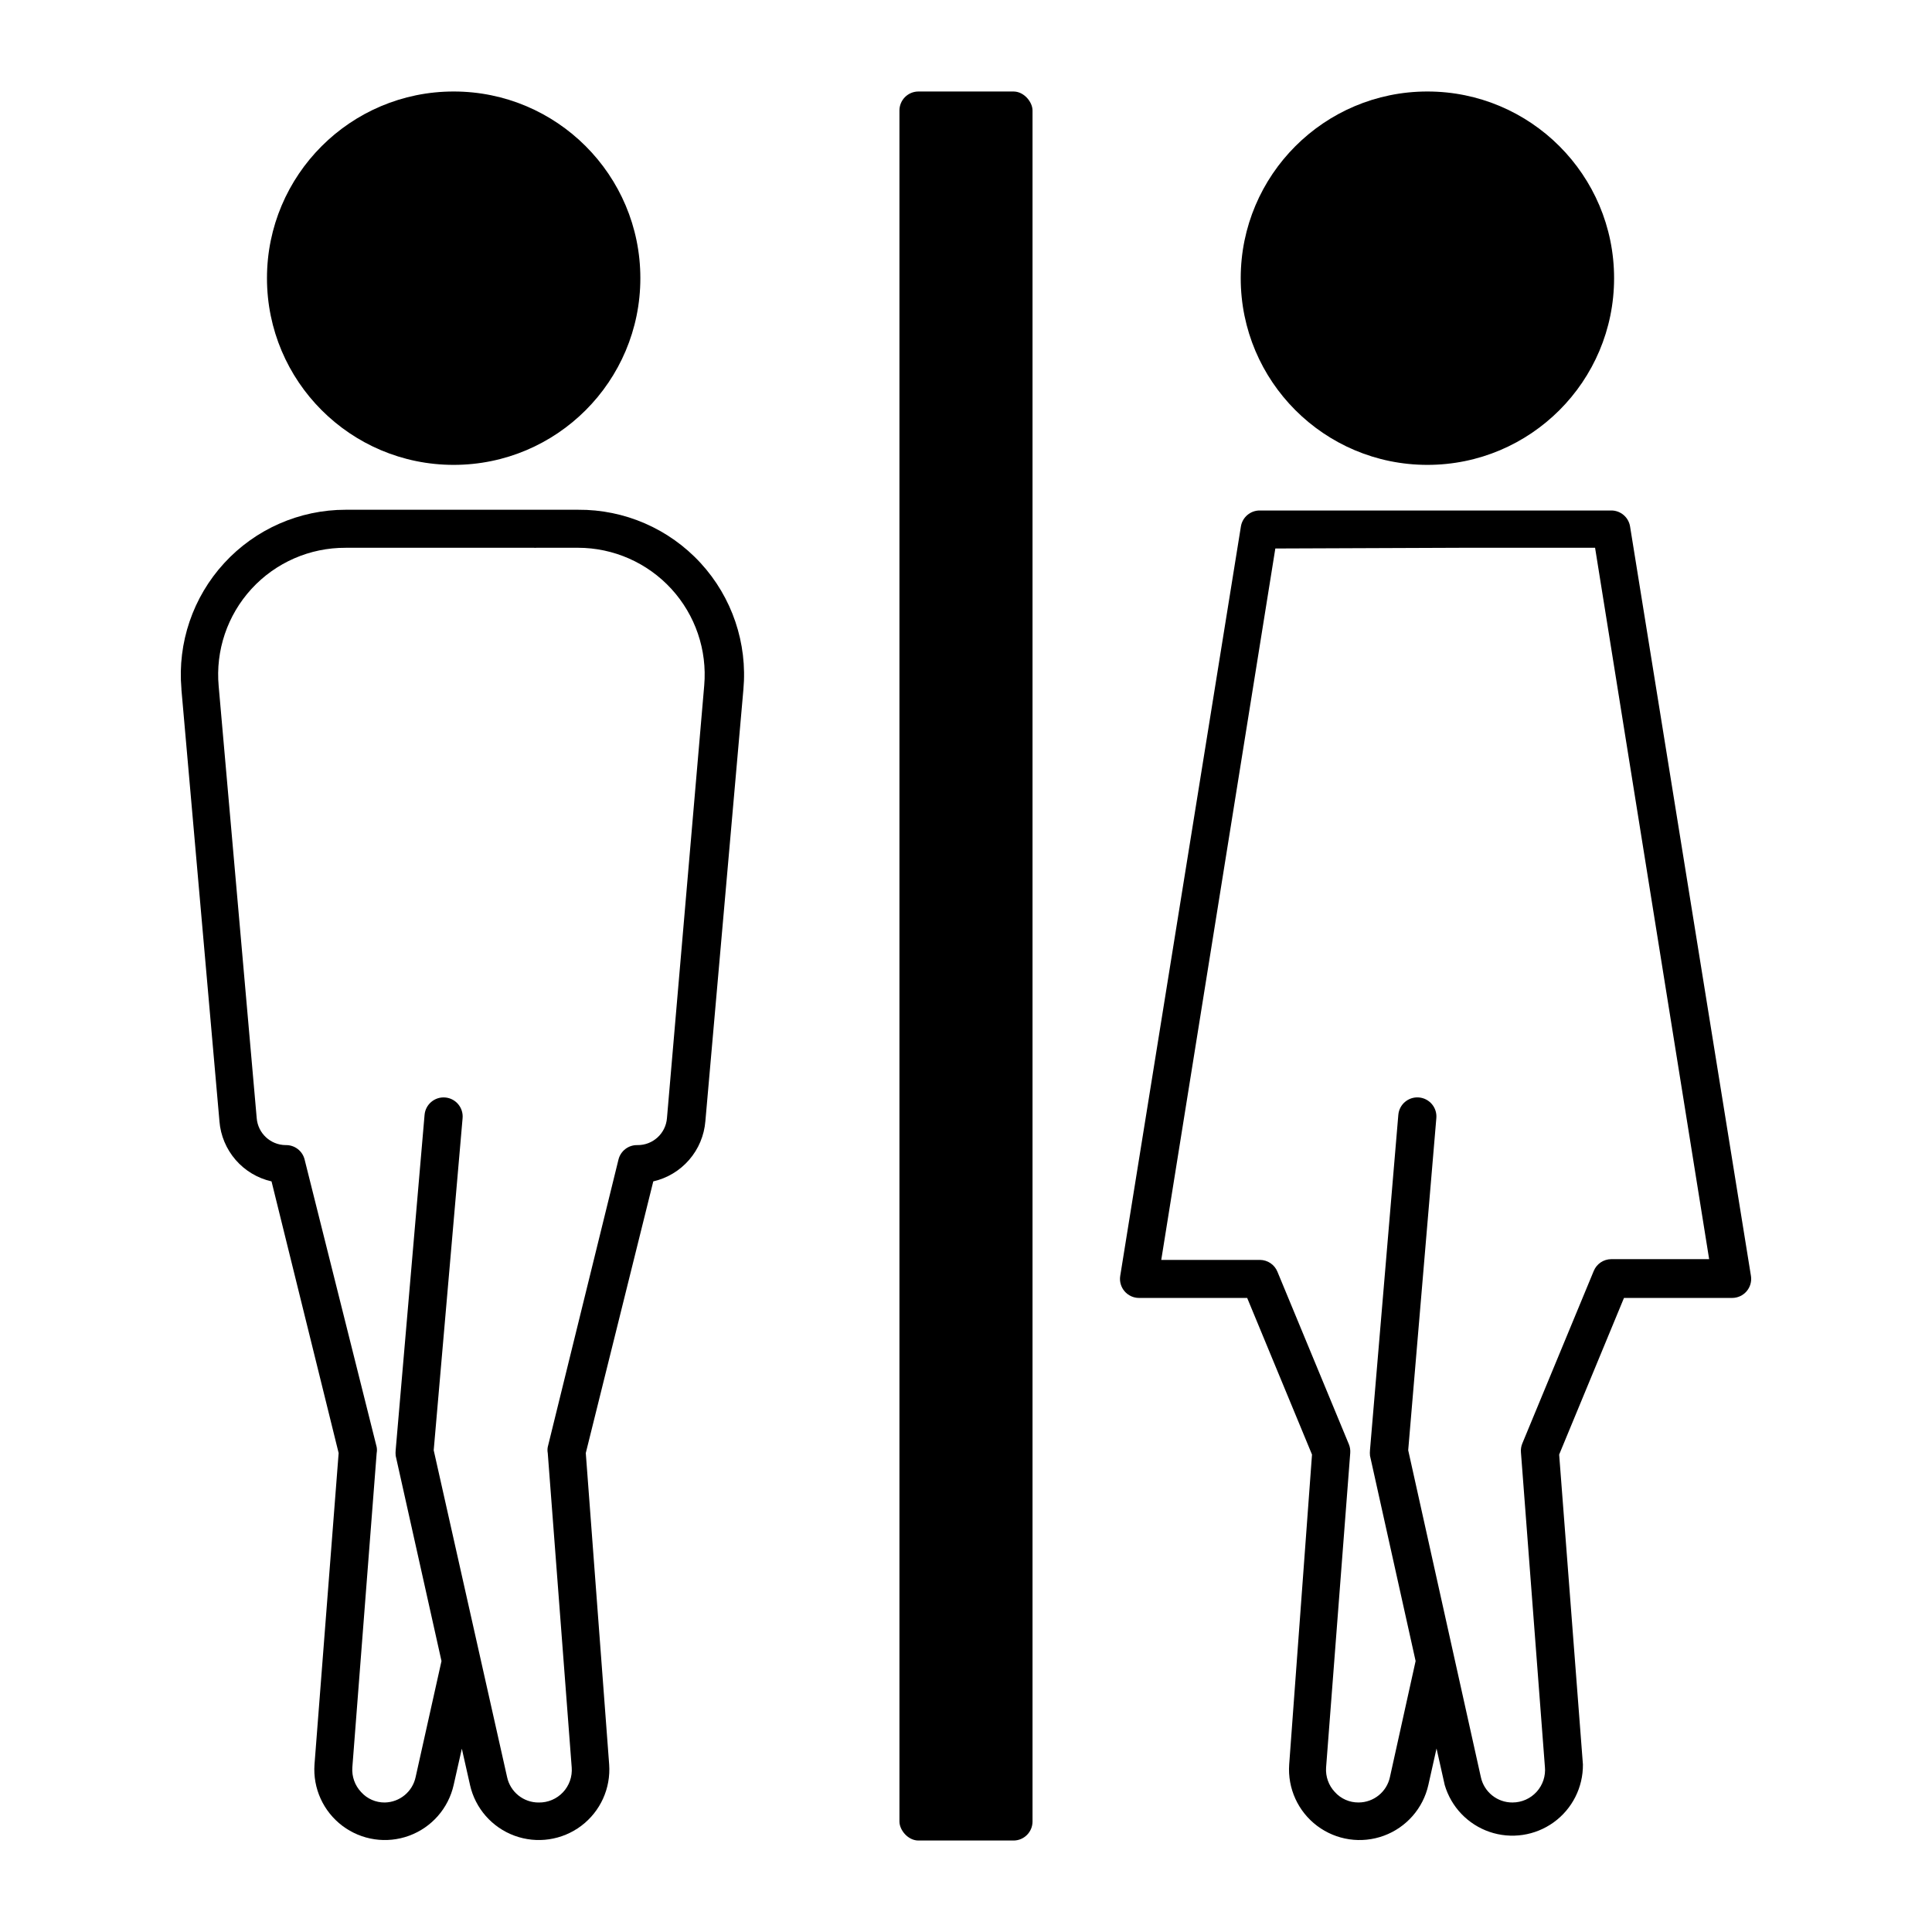 <?xml version="1.0" encoding="UTF-8"?>
<!-- Uploaded to: ICON Repo, www.svgrepo.com, Generator: ICON Repo Mixer Tools -->
<svg fill="#000000" width="800px" height="800px" version="1.1" viewBox="144 144 512 512" xmlns="http://www.w3.org/2000/svg">
 <g>
  <path d="m313.7 217.72c0 27.324-22.148 49.477-49.473 49.477-27.324 0-49.477-22.152-49.477-49.477s22.152-49.473 49.477-49.473c27.324 0 49.473 22.148 49.473 49.473"/>
  <path d="m192.08 326.75 10.078 114.41h-0.004c0.305 3.777 1.809 7.359 4.289 10.223 2.484 2.867 5.816 4.859 9.516 5.699l17.785 71.992-6.398 82.523c-0.457 6.332 2.332 12.457 7.402 16.273 5.07 3.816 11.73 4.801 17.688 2.609 5.957-2.188 10.395-7.25 11.789-13.441l2.168-9.621 2.168 9.621h-0.004c1.395 6.191 5.832 11.254 11.789 13.441 5.957 2.191 12.617 1.207 17.688-2.609s7.856-9.941 7.402-16.273l-6.195-82.523 17.887-71.996-0.004 0.004c3.695-0.844 7.023-2.844 9.504-5.707 2.484-2.859 3.988-6.438 4.301-10.215l10.078-114.41c1.121-12.285-3-24.473-11.348-33.551-8.352-9.078-20.152-14.207-32.484-14.109h-61.566c-12.242-0.004-23.926 5.129-32.203 14.152-8.277 9.023-12.387 21.105-11.324 33.305zm43.527-37.586h49.828c0.266 0.027 0.535 0.027 0.805 0h10.934c9.406 0.008 18.379 3.957 24.738 10.891 6.356 6.934 9.52 16.215 8.715 25.586l-9.875 114.67c-0.32 4.066-3.731 7.191-7.809 7.152-2.371-0.07-4.473 1.527-5.039 3.828l-18.742 76.176c-0.102 0.535-0.102 1.082 0 1.613l6.348 83.332c0.184 2.41-0.656 4.793-2.312 6.555-1.66 1.766-3.981 2.75-6.402 2.715-4.055 0.039-7.574-2.785-8.414-6.754l-19.445-86.602 7.656-88.016c0.238-2.785-1.828-5.231-4.609-5.469-2.781-0.234-5.231 1.828-5.469 4.609l-7.656 88.824c-0.051 0.5-0.051 1.008 0 1.512l12.141 54.41-6.852 30.73c-0.816 3.875-4.199 6.676-8.16 6.754-2.402 0.027-4.699-0.98-6.297-2.773-1.645-1.746-2.484-4.102-2.32-6.496l6.449-83.332c0.102-0.531 0.102-1.078 0-1.613l-19.094-76.176c-0.566-2.301-2.668-3.898-5.039-3.828-4.019-0.039-7.344-3.144-7.656-7.152l-10.078-114.46v-0.004c-0.867-9.438 2.297-18.805 8.703-25.793 6.41-6.984 15.473-10.938 24.953-10.883z"/>
  <path d="m571.75 217.72c0 27.324-22.148 49.477-49.473 49.477-27.324 0-49.473-22.152-49.473-49.477s22.148-49.473 49.473-49.473c27.324 0 49.473 22.148 49.473 49.473"/>
  <path d="m442.02 486.2c0.957 1.121 2.356 1.766 3.828 1.766h28.668l17.18 41.512-6.047 82.121c-0.453 6.332 2.336 12.457 7.406 16.273 5.07 3.816 11.73 4.801 17.688 2.609 5.953-2.188 10.395-7.25 11.785-13.441l2.168-9.672 2.168 9.672c1.707 5.824 6.133 10.457 11.875 12.426 5.738 1.965 12.078 1.023 17-2.527 4.918-3.551 7.809-9.27 7.75-15.34l-6.297-82.121 17.18-41.516 28.668 0.004c1.473 0 2.871-0.645 3.828-1.766 0.953-1.109 1.375-2.582 1.156-4.031l-32.039-198.65c-0.402-2.465-2.543-4.266-5.039-4.234h-93.055c-2.496-0.031-4.637 1.77-5.039 4.234l-31.988 198.65c-0.219 1.449 0.203 2.922 1.156 4.031zm90.938-197.04h33.754l30.23 188.53h-25.945c-2.035 0.008-3.863 1.242-4.637 3.121l-18.941 45.746c-0.301 0.734-0.418 1.527-0.355 2.316l6.348 83.332h0.004c0.238 2.422-0.551 4.832-2.184 6.633-1.633 1.805-3.949 2.836-6.383 2.84-4.055 0.039-7.574-2.785-8.414-6.754l-19.246-86.602 7.457-88.016c0.238-2.785-1.828-5.231-4.609-5.469-2.781-0.234-5.231 1.828-5.465 4.609l-7.508 88.824c-0.051 0.5-0.051 1.008 0 1.512l12.09 54.41-6.801 30.73c-0.832 3.93-4.297 6.746-8.312 6.754-2.402 0.027-4.695-0.98-6.297-2.773-1.645-1.746-2.484-4.102-2.316-6.496l6.398-83.332c0.062-0.789-0.055-1.582-0.355-2.316l-18.941-45.746c-0.773-1.883-2.602-3.113-4.637-3.125h-26.148l30.23-188.53z"/>
  <path d="m387.4 168.25h25.191c2.781 0 5.039 2.781 5.039 5.039v453.43c0 2.781-2.254 5.039-5.039 5.039h-25.191c-2.781 0-5.039-2.781-5.039-5.039v-453.43c0-2.781 2.254-5.039 5.039-5.039z"/>
 </g>
</svg>